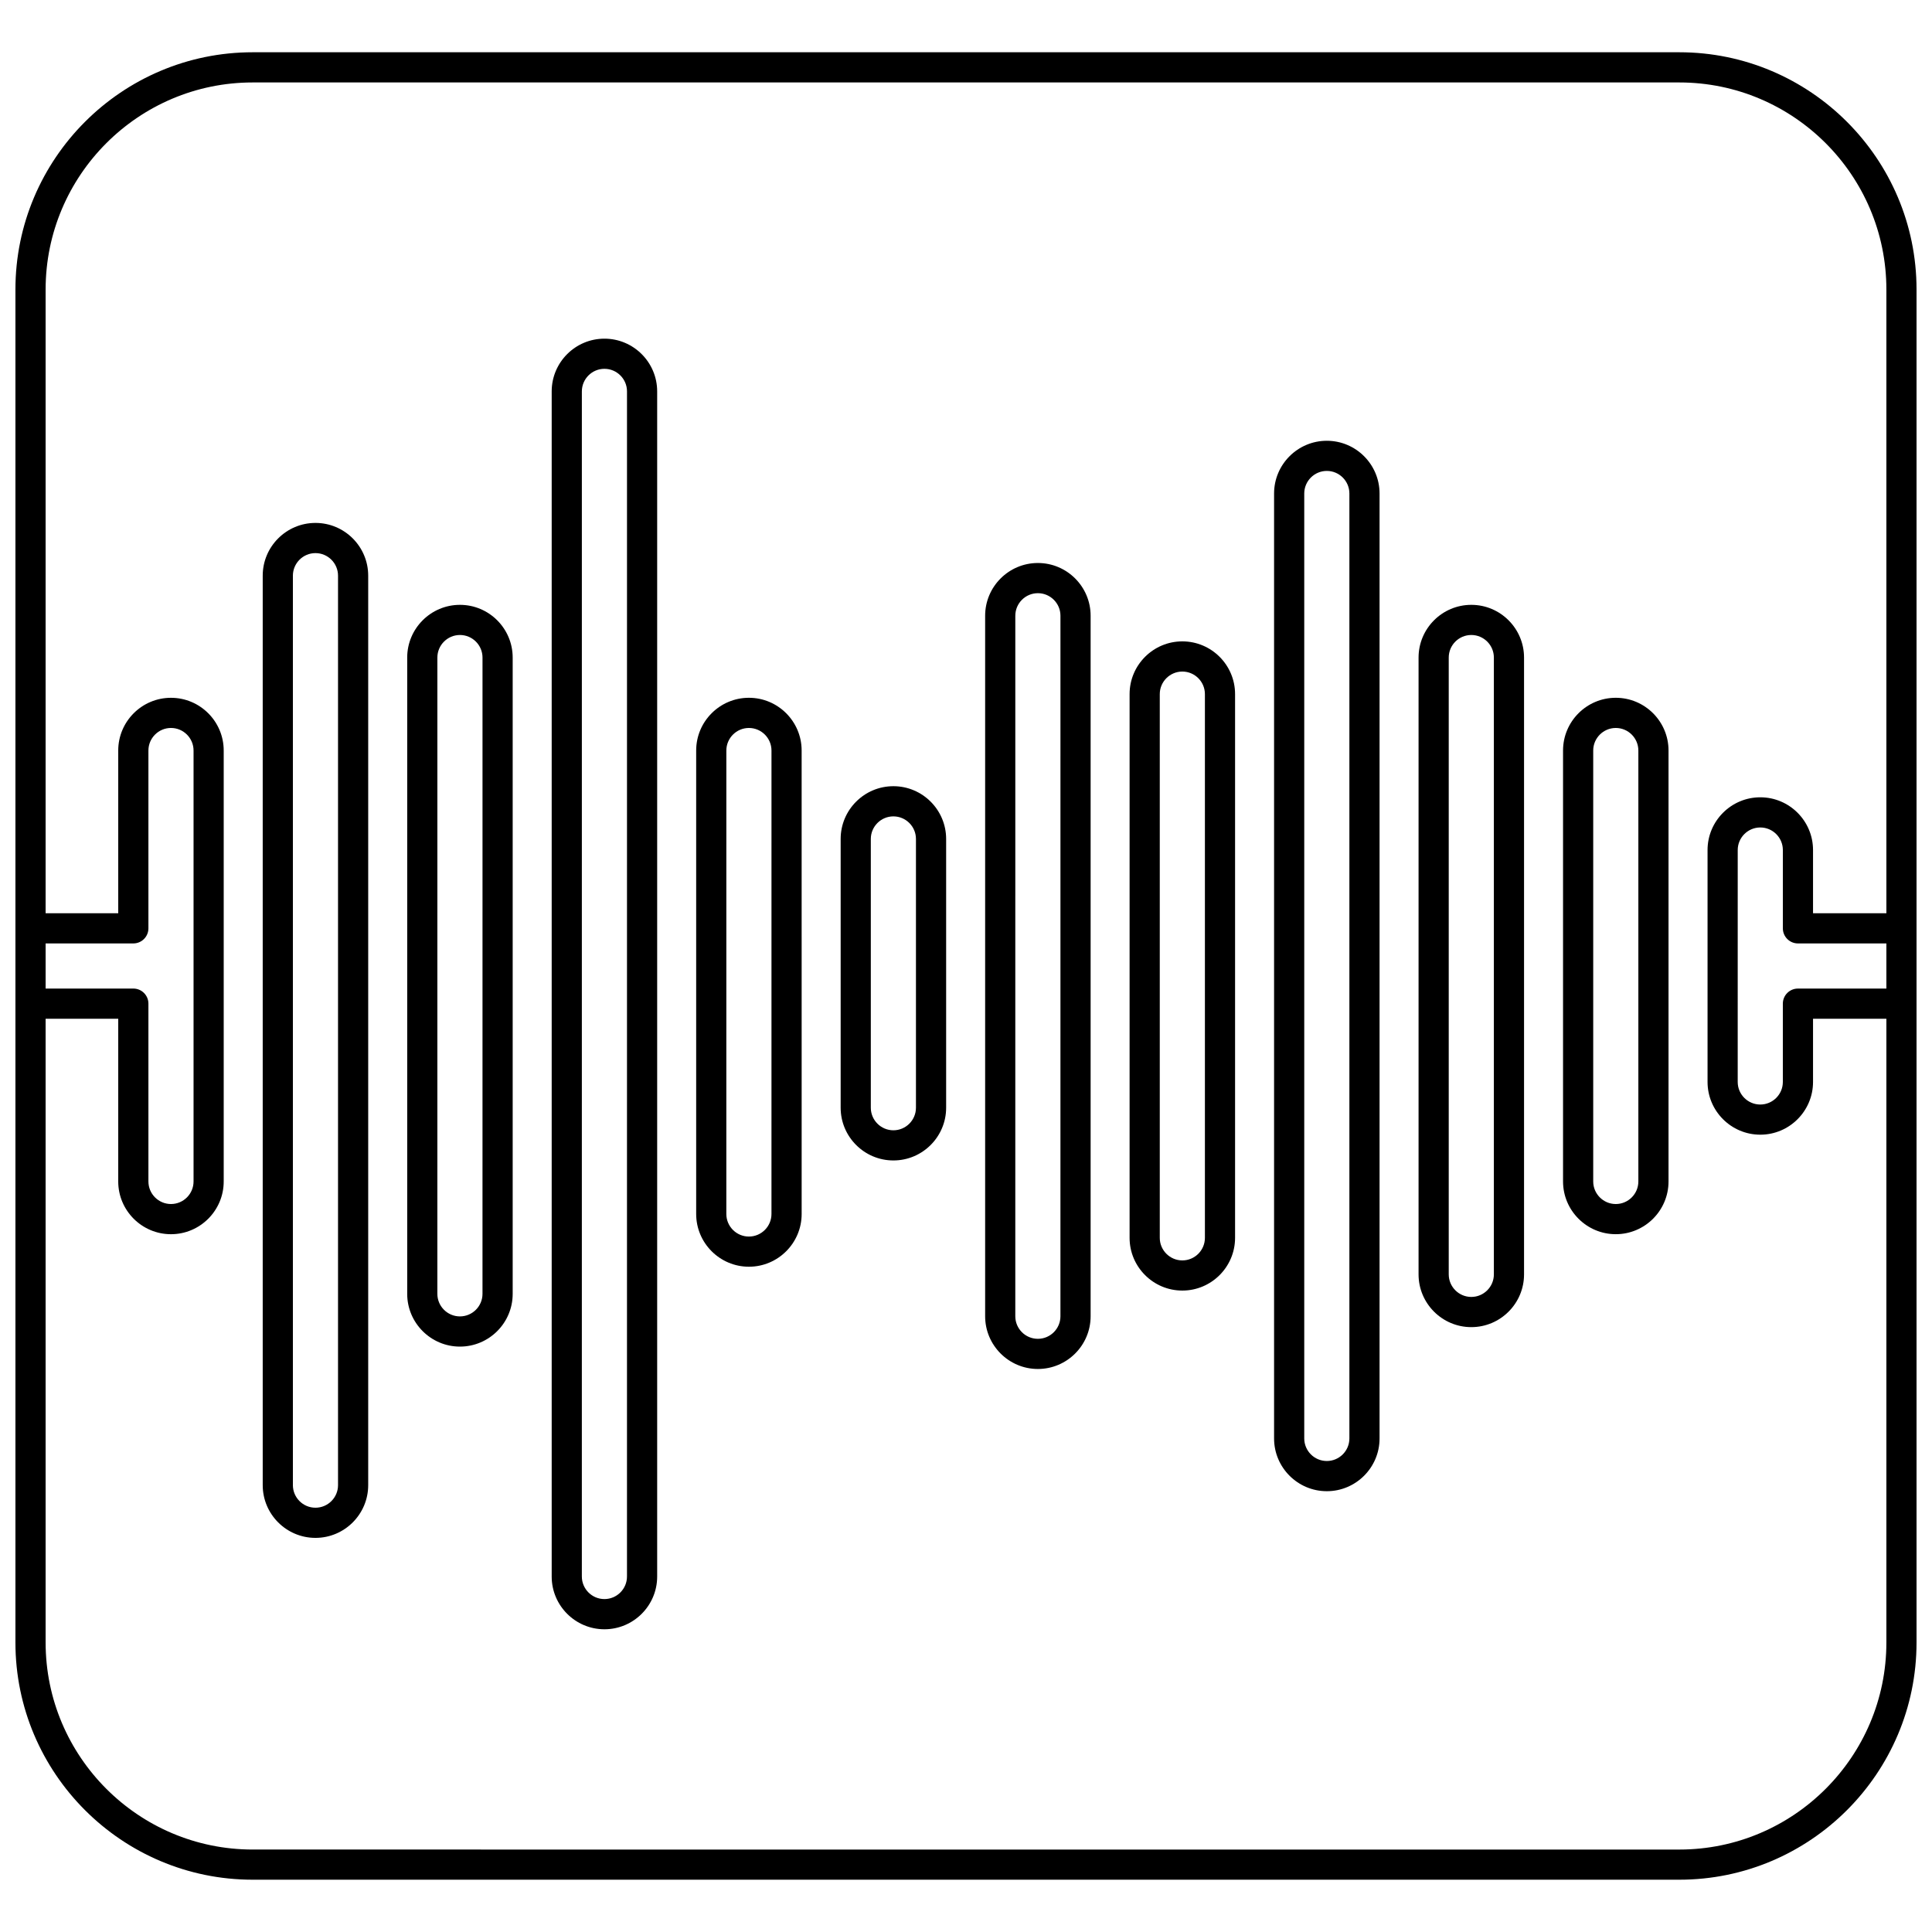 <?xml version="1.0" encoding="UTF-8"?>
<!-- Uploaded to: ICON Repo, www.iconrepo.com, Generator: ICON Repo Mixer Tools -->
<svg width="800px" height="800px" version="1.1" viewBox="144 144 512 512" xmlns="http://www.w3.org/2000/svg">
 <defs>
  <clipPath id="a">
   <path d="m148.09 157h503.81v486h-503.81z"/>
  </clipPath>
 </defs>
 <path d="m227.6 282.58c-7.707 0-13.977 6.269-13.977 13.977v241.02c0 7.707 6.269 13.977 13.977 13.977 7.707 0 13.977-6.269 13.977-13.977v-241.02c0-7.707-6.269-13.977-13.977-13.977zm5.981 255c0 3.297-2.684 5.981-5.981 5.981-3.297 0-5.981-2.684-5.981-5.981v-241.02c0-3.297 2.684-5.981 5.981-5.981 3.297 0 5.981 2.684 5.981 5.981z"/>
 <path d="m265.89 304.29c-7.707 0-13.977 6.269-13.977 13.977v168.62c0 7.707 6.269 13.977 13.977 13.977s13.977-6.269 13.977-13.977v-168.62c0-7.707-6.269-13.977-13.977-13.977zm5.977 182.59c0 3.297-2.684 5.981-5.981 5.981s-5.981-2.684-5.981-5.981l0.004-168.62c0-3.297 2.684-5.981 5.981-5.981s5.981 2.684 5.981 5.981z"/>
 <path d="m304.18 233.75c-7.707 0-13.977 6.269-13.977 13.977v314.07c0 7.707 6.269 13.977 13.977 13.977 7.707 0 13.977-6.269 13.977-13.977v-314.07c0-7.707-6.269-13.977-13.977-13.977zm5.977 328.04c0 3.297-2.684 5.981-5.981 5.981s-5.981-2.684-5.981-5.981l0.004-314.07c0-3.297 2.684-5.981 5.981-5.981 3.297 0 5.981 2.684 5.981 5.981z"/>
 <path d="m342.47 328.92c-7.707 0-13.977 6.269-13.977 13.977v122.82c0 7.707 6.269 13.977 13.977 13.977s13.977-6.269 13.977-13.977l-0.004-122.82c0.004-7.707-6.269-13.977-13.973-13.977zm5.977 136.8c0 3.297-2.684 5.981-5.981 5.981s-5.981-2.684-5.981-5.981l0.004-122.82c0-3.297 2.684-5.981 5.981-5.981s5.981 2.684 5.981 5.981z"/>
 <path d="m380.76 352.35c-7.707 0-13.977 6.269-13.977 13.977v71.227c0 7.707 6.269 13.977 13.977 13.977 7.707 0 13.977-6.269 13.977-13.977v-71.227c0-7.703-6.273-13.977-13.977-13.977zm5.977 85.207c0 3.297-2.684 5.981-5.981 5.981s-5.981-2.684-5.981-5.981v-71.227c0-3.297 2.684-5.981 5.981-5.981s5.981 2.684 5.981 5.981z"/>
 <path d="m419.05 293.2c-7.707 0-13.977 6.269-13.977 13.977v185.64c0 7.707 6.269 13.977 13.977 13.977s13.977-6.269 13.977-13.977v-185.64c0-7.707-6.269-13.977-13.977-13.977zm5.977 199.62c0 3.297-2.684 5.981-5.981 5.981s-5.981-2.684-5.981-5.981l0.004-185.64c0-3.297 2.684-5.981 5.981-5.981s5.981 2.684 5.981 5.981z"/>
 <path d="m457.33 313.97c-7.707 0-13.977 6.269-13.977 13.977v144.09c0 7.707 6.269 13.977 13.977 13.977s13.977-6.269 13.977-13.977v-144.09c0.004-7.707-6.269-13.977-13.977-13.977zm5.984 158.07c0 3.297-2.684 5.981-5.981 5.981-3.297 0-5.981-2.684-5.981-5.981v-144.09c0-3.297 2.684-5.981 5.981-5.981 3.297 0 5.981 2.684 5.981 5.981z"/>
 <path d="m495.62 260.81c-7.707 0-13.977 6.269-13.977 13.977v250.42c0 7.707 6.269 13.977 13.977 13.977s13.977-6.269 13.977-13.977v-250.42c0-7.707-6.269-13.977-13.977-13.977zm5.981 264.39c0 3.297-2.684 5.981-5.981 5.981s-5.981-2.684-5.981-5.981v-250.42c0-3.297 2.684-5.981 5.981-5.981s5.981 2.684 5.981 5.981z"/>
 <path d="m533.91 304.29c-7.707 0-13.977 6.269-13.977 13.977v163.46c0 7.707 6.269 13.977 13.977 13.977 7.707 0 13.977-6.269 13.977-13.977v-163.46c0-7.707-6.269-13.977-13.977-13.977zm5.981 177.43c0 3.297-2.684 5.981-5.981 5.981-3.297 0-5.981-2.684-5.981-5.981v-163.46c0-3.297 2.684-5.981 5.981-5.981 3.297 0 5.981 2.684 5.981 5.981z"/>
 <path d="m572.2 328.92c-7.707 0-13.977 6.269-13.977 13.977v114.2c0 7.707 6.269 13.977 13.977 13.977s13.977-6.269 13.977-13.977v-114.2c0-7.707-6.269-13.977-13.977-13.977zm5.981 128.18c0 3.297-2.684 5.981-5.981 5.981s-5.981-2.684-5.981-5.981v-114.2c0-3.297 2.684-5.981 5.981-5.981s5.981 2.684 5.981 5.981z"/>
 <g clip-path="url(#a)">
  <path d="m589.03 157.85h-378.07c-34.668 0-62.871 28.203-62.871 62.871v358.55c0 34.668 28.203 62.871 62.871 62.871h378.07c34.668 0 62.871-28.203 62.871-62.871v-358.55c0-34.668-28.203-62.871-62.871-62.871zm-432.94 236.17h23.242c2.207 0 4-1.789 4-4v-47.121c0-3.297 2.684-5.981 5.981-5.981s5.981 2.684 5.981 5.981v114.2c0 3.297-2.684 5.981-5.981 5.981s-5.981-2.684-5.981-5.981v-47.121c0-2.207-1.789-4-4-4h-23.242zm487.82 11.961h-23.438c-2.207 0-4 1.789-4 4v20.75c0 3.297-2.684 5.981-5.981 5.981s-5.981-2.684-5.981-5.981l0.004-61.461c0-3.297 2.684-5.981 5.981-5.981 3.297 0 5.981 2.684 5.981 5.981v20.75c0 2.207 1.789 4 4 4h23.434zm0-19.957h-19.438v-16.754c0-7.707-6.269-13.977-13.977-13.977-7.707 0-13.977 6.269-13.977 13.977v61.457c0 7.707 6.269 13.977 13.977 13.977 7.707 0 13.977-6.269 13.977-13.977v-16.75h19.438v165.3c0 30.258-24.617 54.875-54.875 54.875l-378.07-0.004c-30.258 0-54.875-24.613-54.875-54.871v-165.3h19.242v43.125c0 7.707 6.269 13.977 13.977 13.977 7.707 0 13.977-6.269 13.977-13.977v-114.2c0-7.707-6.269-13.977-13.977-13.977-7.707 0-13.977 6.269-13.977 13.977v43.125h-19.242v-165.3c0-30.258 24.617-54.875 54.875-54.875h378.07c30.258 0 54.875 24.617 54.875 54.875z"/>
 </g>
</svg>